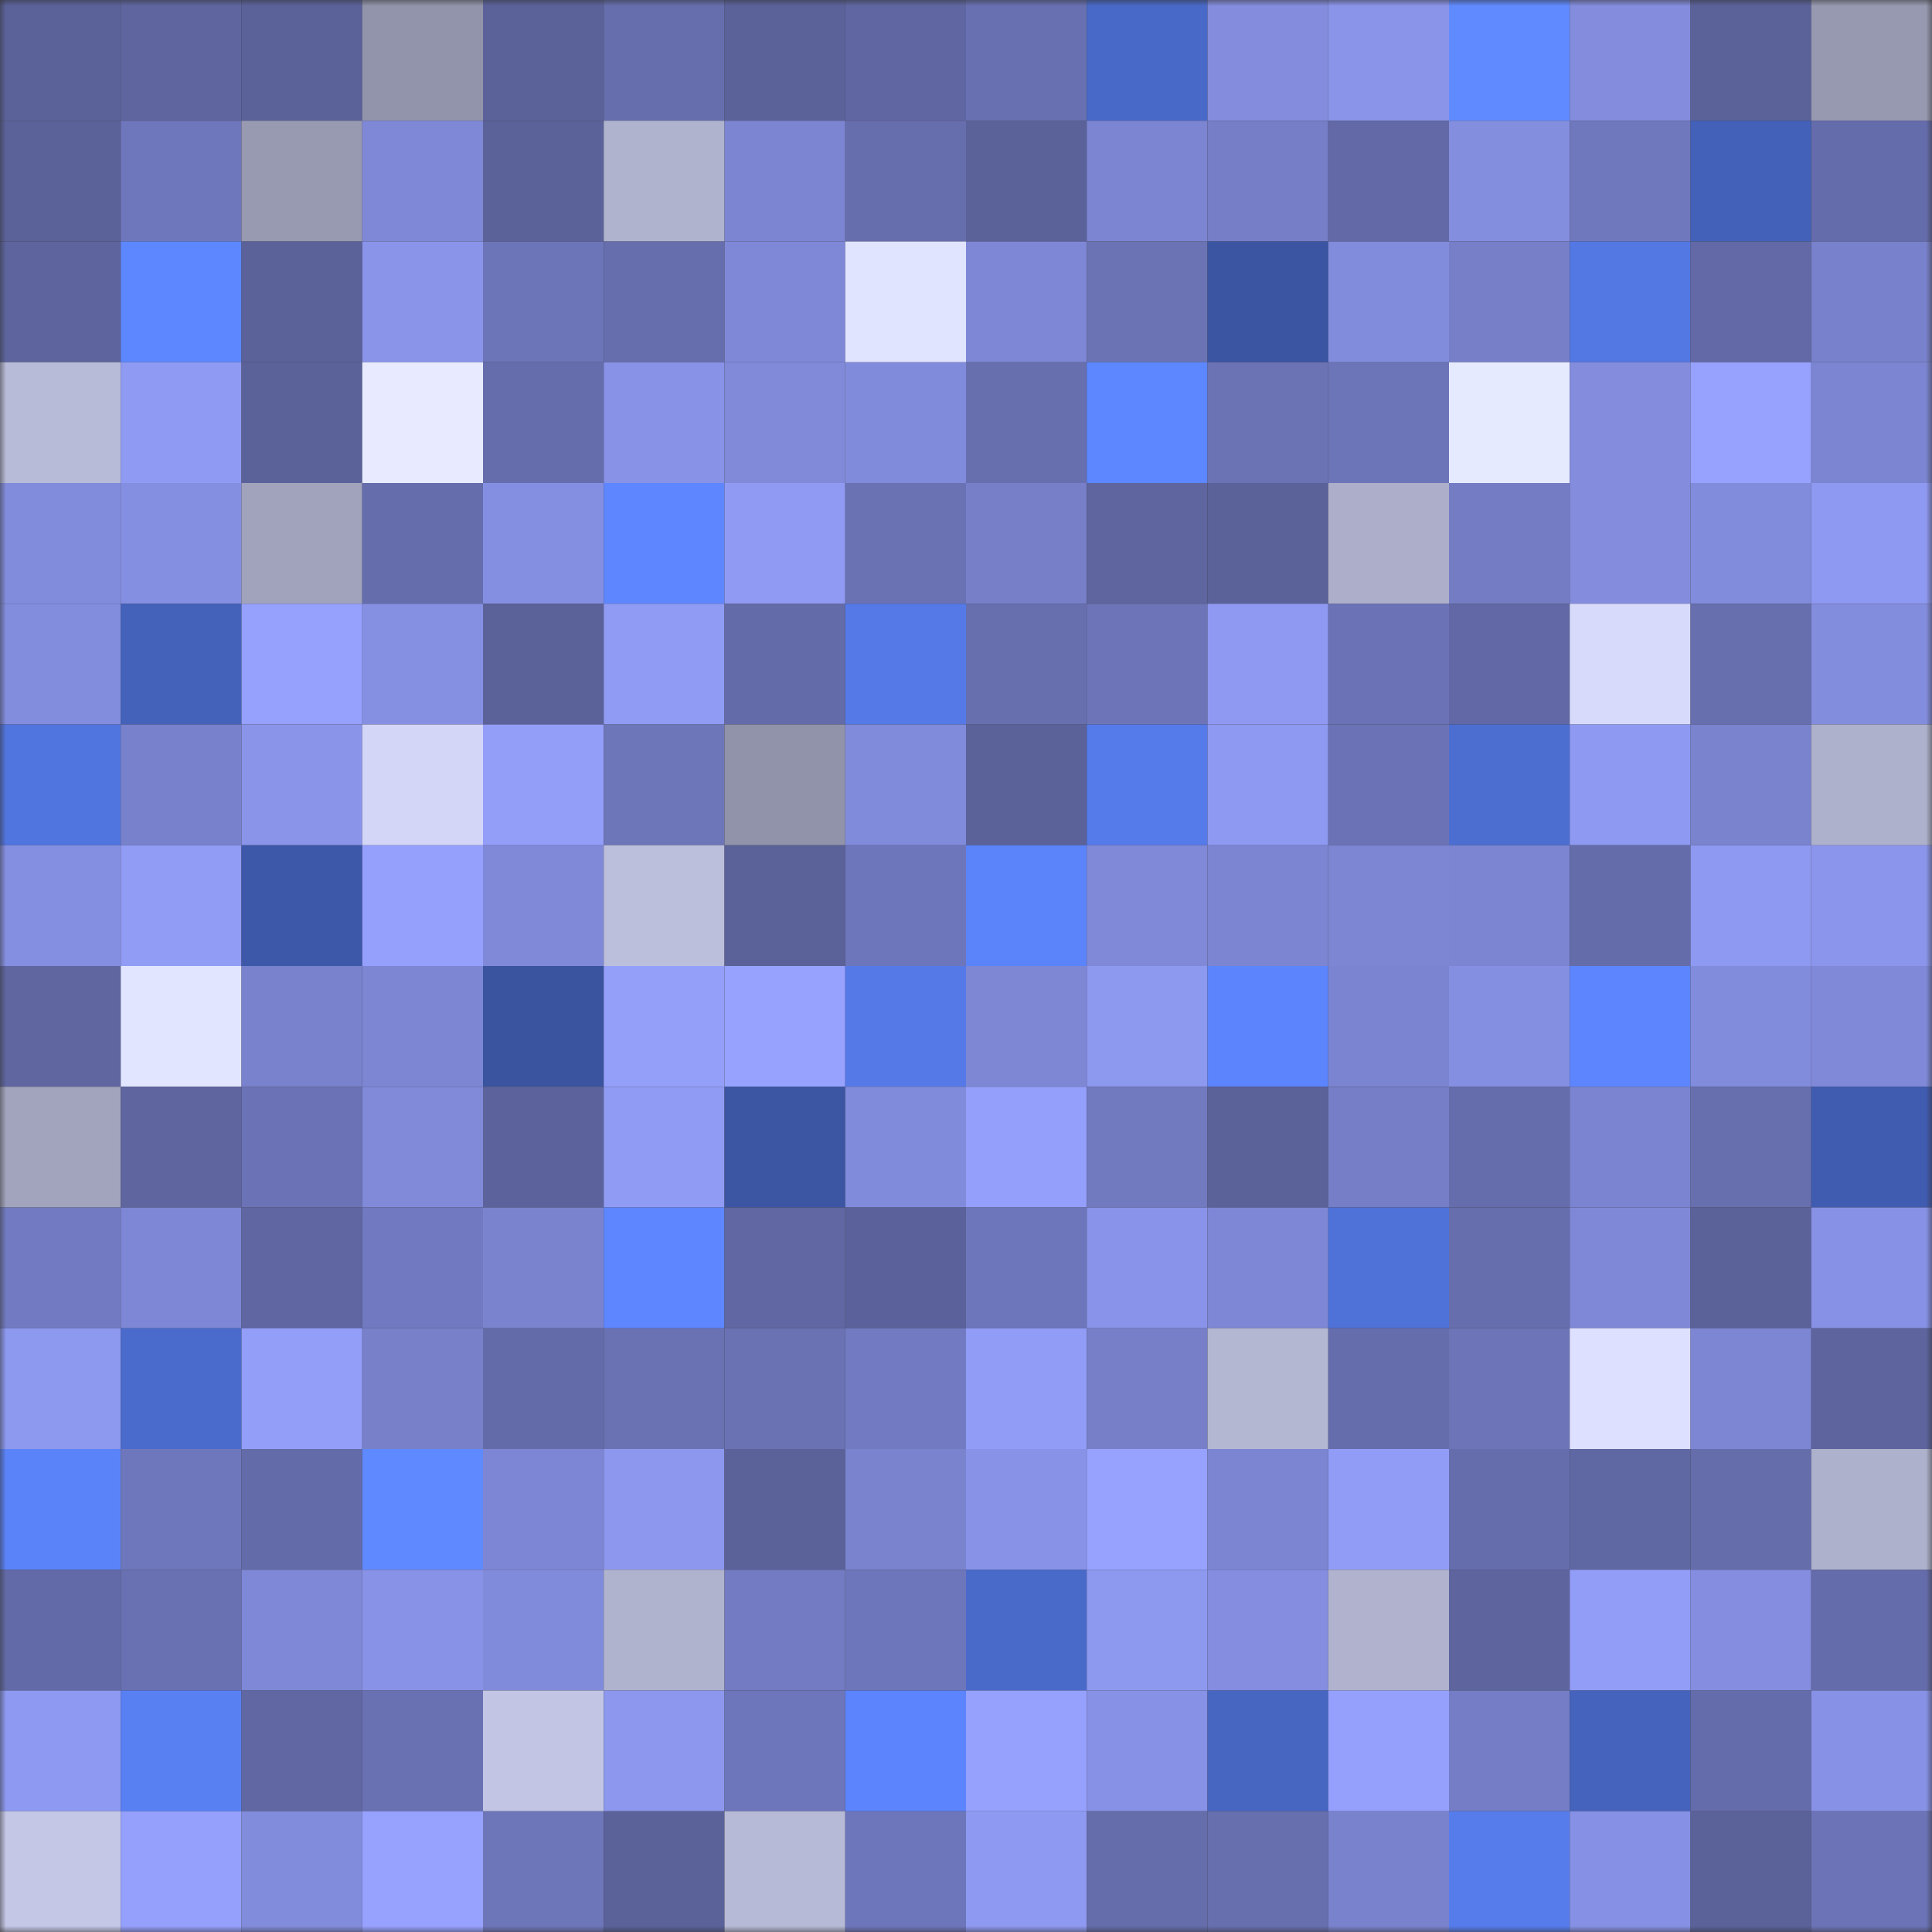 <svg viewBox="0 0 160 160" fill="none" role="img" xmlns="http://www.w3.org/2000/svg" width="240" height="240" name="ethereum%2C0x25d919310c1dff0c6fd718fa87e1a6e7a5f3f5bf"><rect x="0" y="0" width="160" height="160" fill="#333333" stroke="none"/><mask id="1937697825" mask-type="alpha" maskUnits="userSpaceOnUse" x="0" y="0" width="160" height="160"><rect width="160" height="160" fill="#FFFFFF"></rect></mask><g mask="url(#1937697825)"><rect x="0" y="0" width="10" height="10" fill="#5b629a"></rect><rect x="10" y="0" width="10" height="10" fill="#5e659f"></rect><rect x="20" y="0" width="10" height="10" fill="#5b629a"></rect><rect x="30" y="0" width="10" height="10" fill="#9294ab"></rect><rect x="40" y="0" width="10" height="10" fill="#5b629a"></rect><rect x="50" y="0" width="10" height="10" fill="#666ead"></rect><rect x="60" y="0" width="10" height="10" fill="#5b629a"></rect><rect x="70" y="0" width="10" height="10" fill="#5f66a1"></rect><rect x="80" y="0" width="10" height="10" fill="#6870b1"></rect><rect x="90" y="0" width="10" height="10" fill="#4969c8"></rect><rect x="100" y="0" width="10" height="10" fill="#838cdd"></rect><rect x="110" y="0" width="10" height="10" fill="#8a94e9"></rect><rect x="120" y="0" width="10" height="10" fill="#608aff"></rect><rect x="130" y="0" width="10" height="10" fill="#838cdd"></rect><rect x="140" y="0" width="10" height="10" fill="#5b629a"></rect><rect x="150" y="0" width="10" height="10" fill="#9799b0"></rect><rect x="0" y="10" width="10" height="10" fill="#5b629a"></rect><rect x="10" y="10" width="10" height="10" fill="#6f77bc"></rect><rect x="20" y="10" width="10" height="10" fill="#989ab2"></rect><rect x="30" y="10" width="10" height="10" fill="#7e88d6"></rect><rect x="40" y="10" width="10" height="10" fill="#5b629a"></rect><rect x="50" y="10" width="10" height="10" fill="#b0b3ce"></rect><rect x="60" y="10" width="10" height="10" fill="#7c85d2"></rect><rect x="70" y="10" width="10" height="10" fill="#676eae"></rect><rect x="80" y="10" width="10" height="10" fill="#5b629a"></rect><rect x="90" y="10" width="10" height="10" fill="#7c85d2"></rect><rect x="100" y="10" width="10" height="10" fill="#757ec6"></rect><rect x="110" y="10" width="10" height="10" fill="#6269a6"></rect><rect x="120" y="10" width="10" height="10" fill="#848edf"></rect><rect x="130" y="10" width="10" height="10" fill="#7078bd"></rect><rect x="140" y="10" width="10" height="10" fill="#4361b8"></rect><rect x="150" y="10" width="10" height="10" fill="#656cab"></rect><rect x="0" y="20" width="10" height="10" fill="#5d649e"></rect><rect x="10" y="20" width="10" height="10" fill="#5d87ff"></rect><rect x="20" y="20" width="10" height="10" fill="#5b629a"></rect><rect x="30" y="20" width="10" height="10" fill="#8a94e9"></rect><rect x="40" y="20" width="10" height="10" fill="#6d75b9"></rect><rect x="50" y="20" width="10" height="10" fill="#666ead"></rect><rect x="60" y="20" width="10" height="10" fill="#7f88d7"></rect><rect x="70" y="20" width="10" height="10" fill="#e0e4ff"></rect><rect x="80" y="20" width="10" height="10" fill="#7e87d6"></rect><rect x="90" y="20" width="10" height="10" fill="#6b73b5"></rect><rect x="100" y="20" width="10" height="10" fill="#3b55a2"></rect><rect x="110" y="20" width="10" height="10" fill="#828cdc"></rect><rect x="120" y="20" width="10" height="10" fill="#767fc8"></rect><rect x="130" y="20" width="10" height="10" fill="#5378e4"></rect><rect x="140" y="20" width="10" height="10" fill="#6269a6"></rect><rect x="150" y="20" width="10" height="10" fill="#7881cb"></rect><rect x="0" y="30" width="10" height="10" fill="#b8bbd7"></rect><rect x="10" y="30" width="10" height="10" fill="#8f9af2"></rect><rect x="20" y="30" width="10" height="10" fill="#5b629a"></rect><rect x="30" y="30" width="10" height="10" fill="#e8ebff"></rect><rect x="40" y="30" width="10" height="10" fill="#666dad"></rect><rect x="50" y="30" width="10" height="10" fill="#8892e7"></rect><rect x="60" y="30" width="10" height="10" fill="#808ad9"></rect><rect x="70" y="30" width="10" height="10" fill="#818bdb"></rect><rect x="80" y="30" width="10" height="10" fill="#676faf"></rect><rect x="90" y="30" width="10" height="10" fill="#5d87ff"></rect><rect x="100" y="30" width="10" height="10" fill="#6b73b5"></rect><rect x="110" y="30" width="10" height="10" fill="#6d75b9"></rect><rect x="120" y="30" width="10" height="10" fill="#e6eaff"></rect><rect x="130" y="30" width="10" height="10" fill="#838cdd"></rect><rect x="140" y="30" width="10" height="10" fill="#97a2ff"></rect><rect x="150" y="30" width="10" height="10" fill="#7b85d1"></rect><rect x="0" y="40" width="10" height="10" fill="#828cdc"></rect><rect x="10" y="40" width="10" height="10" fill="#858fe2"></rect><rect x="20" y="40" width="10" height="10" fill="#a0a3bb"></rect><rect x="30" y="40" width="10" height="10" fill="#666dac"></rect><rect x="40" y="40" width="10" height="10" fill="#858fe2"></rect><rect x="50" y="40" width="10" height="10" fill="#5e87ff"></rect><rect x="60" y="40" width="10" height="10" fill="#909af3"></rect><rect x="70" y="40" width="10" height="10" fill="#6a72b4"></rect><rect x="80" y="40" width="10" height="10" fill="#767fc8"></rect><rect x="90" y="40" width="10" height="10" fill="#5e659f"></rect><rect x="100" y="40" width="10" height="10" fill="#5b629a"></rect><rect x="110" y="40" width="10" height="10" fill="#adafca"></rect><rect x="120" y="40" width="10" height="10" fill="#747cc4"></rect><rect x="130" y="40" width="10" height="10" fill="#838cdd"></rect><rect x="140" y="40" width="10" height="10" fill="#828cdc"></rect><rect x="150" y="40" width="10" height="10" fill="#8e99f1"></rect><rect x="0" y="50" width="10" height="10" fill="#838dde"></rect><rect x="10" y="50" width="10" height="10" fill="#4462ba"></rect><rect x="20" y="50" width="10" height="10" fill="#96a1fe"></rect><rect x="30" y="50" width="10" height="10" fill="#8690e3"></rect><rect x="40" y="50" width="10" height="10" fill="#5b629a"></rect><rect x="50" y="50" width="10" height="10" fill="#909bf4"></rect><rect x="60" y="50" width="10" height="10" fill="#646ba9"></rect><rect x="70" y="50" width="10" height="10" fill="#557ae8"></rect><rect x="80" y="50" width="10" height="10" fill="#676faf"></rect><rect x="90" y="50" width="10" height="10" fill="#6d75b8"></rect><rect x="100" y="50" width="10" height="10" fill="#8f99f2"></rect><rect x="110" y="50" width="10" height="10" fill="#6b73b6"></rect><rect x="120" y="50" width="10" height="10" fill="#6168a5"></rect><rect x="130" y="50" width="10" height="10" fill="#d7dafb"></rect><rect x="140" y="50" width="10" height="10" fill="#676faf"></rect><rect x="150" y="50" width="10" height="10" fill="#838dde"></rect><rect x="0" y="60" width="10" height="10" fill="#5175df"></rect><rect x="10" y="60" width="10" height="10" fill="#7881cc"></rect><rect x="20" y="60" width="10" height="10" fill="#8a94e9"></rect><rect x="30" y="60" width="10" height="10" fill="#d3d6f7"></rect><rect x="40" y="60" width="10" height="10" fill="#939ef9"></rect><rect x="50" y="60" width="10" height="10" fill="#6e76ba"></rect><rect x="60" y="60" width="10" height="10" fill="#9093a9"></rect><rect x="70" y="60" width="10" height="10" fill="#818bdb"></rect><rect x="80" y="60" width="10" height="10" fill="#5b629a"></rect><rect x="90" y="60" width="10" height="10" fill="#557ae9"></rect><rect x="100" y="60" width="10" height="10" fill="#8e99f1"></rect><rect x="110" y="60" width="10" height="10" fill="#6b73b6"></rect><rect x="120" y="60" width="10" height="10" fill="#4c6ed1"></rect><rect x="130" y="60" width="10" height="10" fill="#8e99f1"></rect><rect x="140" y="60" width="10" height="10" fill="#7a83ce"></rect><rect x="150" y="60" width="10" height="10" fill="#aeb1cc"></rect><rect x="0" y="70" width="10" height="10" fill="#858fe2"></rect><rect x="10" y="70" width="10" height="10" fill="#919cf5"></rect><rect x="20" y="70" width="10" height="10" fill="#3d58a8"></rect><rect x="30" y="70" width="10" height="10" fill="#95a0fd"></rect><rect x="40" y="70" width="10" height="10" fill="#7f89d8"></rect><rect x="50" y="70" width="10" height="10" fill="#bcbfdc"></rect><rect x="60" y="70" width="10" height="10" fill="#5b629a"></rect><rect x="70" y="70" width="10" height="10" fill="#6e76bb"></rect><rect x="80" y="70" width="10" height="10" fill="#5b84fa"></rect><rect x="90" y="70" width="10" height="10" fill="#8089d8"></rect><rect x="100" y="70" width="10" height="10" fill="#7c85d2"></rect><rect x="110" y="70" width="10" height="10" fill="#7c86d3"></rect><rect x="120" y="70" width="10" height="10" fill="#7c85d2"></rect><rect x="130" y="70" width="10" height="10" fill="#646caa"></rect><rect x="140" y="70" width="10" height="10" fill="#8e99f1"></rect><rect x="150" y="70" width="10" height="10" fill="#8b95eb"></rect><rect x="0" y="80" width="10" height="10" fill="#5f66a0"></rect><rect x="10" y="80" width="10" height="10" fill="#e1e5ff"></rect><rect x="20" y="80" width="10" height="10" fill="#7982cd"></rect><rect x="30" y="80" width="10" height="10" fill="#7c86d3"></rect><rect x="40" y="80" width="10" height="10" fill="#3a549f"></rect><rect x="50" y="80" width="10" height="10" fill="#949ffa"></rect><rect x="60" y="80" width="10" height="10" fill="#97a2ff"></rect><rect x="70" y="80" width="10" height="10" fill="#557ae8"></rect><rect x="80" y="80" width="10" height="10" fill="#7d87d4"></rect><rect x="90" y="80" width="10" height="10" fill="#8d98ef"></rect><rect x="100" y="80" width="10" height="10" fill="#5c85fd"></rect><rect x="110" y="80" width="10" height="10" fill="#7b84d0"></rect><rect x="120" y="80" width="10" height="10" fill="#858fe2"></rect><rect x="130" y="80" width="10" height="10" fill="#5d86fe"></rect><rect x="140" y="80" width="10" height="10" fill="#828cdd"></rect><rect x="150" y="80" width="10" height="10" fill="#7f89d8"></rect><rect x="0" y="90" width="10" height="10" fill="#a2a4bd"></rect><rect x="10" y="90" width="10" height="10" fill="#5e659f"></rect><rect x="20" y="90" width="10" height="10" fill="#6b73b6"></rect><rect x="30" y="90" width="10" height="10" fill="#808ad9"></rect><rect x="40" y="90" width="10" height="10" fill="#5c639c"></rect><rect x="50" y="90" width="10" height="10" fill="#909bf4"></rect><rect x="60" y="90" width="10" height="10" fill="#3c56a3"></rect><rect x="70" y="90" width="10" height="10" fill="#818bdb"></rect><rect x="80" y="90" width="10" height="10" fill="#949ffb"></rect><rect x="90" y="90" width="10" height="10" fill="#7179bf"></rect><rect x="100" y="90" width="10" height="10" fill="#5b629a"></rect><rect x="110" y="90" width="10" height="10" fill="#757ec6"></rect><rect x="120" y="90" width="10" height="10" fill="#666dad"></rect><rect x="130" y="90" width="10" height="10" fill="#7b84d0"></rect><rect x="140" y="90" width="10" height="10" fill="#676fae"></rect><rect x="150" y="90" width="10" height="10" fill="#405cb0"></rect><rect x="0" y="100" width="10" height="10" fill="#727ac1"></rect><rect x="10" y="100" width="10" height="10" fill="#7e87d5"></rect><rect x="20" y="100" width="10" height="10" fill="#5f66a1"></rect><rect x="30" y="100" width="10" height="10" fill="#7179c0"></rect><rect x="40" y="100" width="10" height="10" fill="#7a83ce"></rect><rect x="50" y="100" width="10" height="10" fill="#5e87ff"></rect><rect x="60" y="100" width="10" height="10" fill="#6067a2"></rect><rect x="70" y="100" width="10" height="10" fill="#5b629b"></rect><rect x="80" y="100" width="10" height="10" fill="#6e76bb"></rect><rect x="90" y="100" width="10" height="10" fill="#8993e9"></rect><rect x="100" y="100" width="10" height="10" fill="#7e87d5"></rect><rect x="110" y="100" width="10" height="10" fill="#4f72d9"></rect><rect x="120" y="100" width="10" height="10" fill="#666ead"></rect><rect x="130" y="100" width="10" height="10" fill="#7f88d7"></rect><rect x="140" y="100" width="10" height="10" fill="#5b629a"></rect><rect x="150" y="100" width="10" height="10" fill="#8791e5"></rect><rect x="0" y="110" width="10" height="10" fill="#8d98ef"></rect><rect x="10" y="110" width="10" height="10" fill="#4a6bcb"></rect><rect x="20" y="110" width="10" height="10" fill="#939ef9"></rect><rect x="30" y="110" width="10" height="10" fill="#7780c9"></rect><rect x="40" y="110" width="10" height="10" fill="#646ba9"></rect><rect x="50" y="110" width="10" height="10" fill="#6a72b3"></rect><rect x="60" y="110" width="10" height="10" fill="#6a72b4"></rect><rect x="70" y="110" width="10" height="10" fill="#727ac1"></rect><rect x="80" y="110" width="10" height="10" fill="#919cf6"></rect><rect x="90" y="110" width="10" height="10" fill="#767fc8"></rect><rect x="100" y="110" width="10" height="10" fill="#b4b7d2"></rect><rect x="110" y="110" width="10" height="10" fill="#666dac"></rect><rect x="120" y="110" width="10" height="10" fill="#6d75b8"></rect><rect x="130" y="110" width="10" height="10" fill="#dde0ff"></rect><rect x="140" y="110" width="10" height="10" fill="#7d86d3"></rect><rect x="150" y="110" width="10" height="10" fill="#5d649e"></rect><rect x="0" y="120" width="10" height="10" fill="#5b83f9"></rect><rect x="10" y="120" width="10" height="10" fill="#6f77bc"></rect><rect x="20" y="120" width="10" height="10" fill="#636ba8"></rect><rect x="30" y="120" width="10" height="10" fill="#5f89ff"></rect><rect x="40" y="120" width="10" height="10" fill="#7d86d4"></rect><rect x="50" y="120" width="10" height="10" fill="#8c97ed"></rect><rect x="60" y="120" width="10" height="10" fill="#5b629a"></rect><rect x="70" y="120" width="10" height="10" fill="#7a83ce"></rect><rect x="80" y="120" width="10" height="10" fill="#8892e6"></rect><rect x="90" y="120" width="10" height="10" fill="#97a2ff"></rect><rect x="100" y="120" width="10" height="10" fill="#7b85d1"></rect><rect x="110" y="120" width="10" height="10" fill="#919cf6"></rect><rect x="120" y="120" width="10" height="10" fill="#666dad"></rect><rect x="130" y="120" width="10" height="10" fill="#6068a3"></rect><rect x="140" y="120" width="10" height="10" fill="#656dab"></rect><rect x="150" y="120" width="10" height="10" fill="#aeb1cc"></rect><rect x="0" y="130" width="10" height="10" fill="#626aa7"></rect><rect x="10" y="130" width="10" height="10" fill="#6971b2"></rect><rect x="20" y="130" width="10" height="10" fill="#7f88d6"></rect><rect x="30" y="130" width="10" height="10" fill="#8892e6"></rect><rect x="40" y="130" width="10" height="10" fill="#818bdb"></rect><rect x="50" y="130" width="10" height="10" fill="#b0b3ce"></rect><rect x="60" y="130" width="10" height="10" fill="#737bc2"></rect><rect x="70" y="130" width="10" height="10" fill="#6e76bb"></rect><rect x="80" y="130" width="10" height="10" fill="#4a6aca"></rect><rect x="90" y="130" width="10" height="10" fill="#8d98ef"></rect><rect x="100" y="130" width="10" height="10" fill="#848ddf"></rect><rect x="110" y="130" width="10" height="10" fill="#b0b2ce"></rect><rect x="120" y="130" width="10" height="10" fill="#5d649e"></rect><rect x="130" y="130" width="10" height="10" fill="#929df7"></rect><rect x="140" y="130" width="10" height="10" fill="#848ddf"></rect><rect x="150" y="130" width="10" height="10" fill="#656cab"></rect><rect x="0" y="140" width="10" height="10" fill="#8e99f1"></rect><rect x="10" y="140" width="10" height="10" fill="#5980f3"></rect><rect x="20" y="140" width="10" height="10" fill="#6067a3"></rect><rect x="30" y="140" width="10" height="10" fill="#6971b3"></rect><rect x="40" y="140" width="10" height="10" fill="#c2c6e4"></rect><rect x="50" y="140" width="10" height="10" fill="#8c97ed"></rect><rect x="60" y="140" width="10" height="10" fill="#6d76ba"></rect><rect x="70" y="140" width="10" height="10" fill="#5c84fc"></rect><rect x="80" y="140" width="10" height="10" fill="#96a1fe"></rect><rect x="90" y="140" width="10" height="10" fill="#8791e5"></rect><rect x="100" y="140" width="10" height="10" fill="#4766c2"></rect><rect x="110" y="140" width="10" height="10" fill="#95a0fd"></rect><rect x="120" y="140" width="10" height="10" fill="#747dc5"></rect><rect x="130" y="140" width="10" height="10" fill="#4563bc"></rect><rect x="140" y="140" width="10" height="10" fill="#656cab"></rect><rect x="150" y="140" width="10" height="10" fill="#8791e5"></rect><rect x="0" y="150" width="10" height="10" fill="#c4c7e6"></rect><rect x="10" y="150" width="10" height="10" fill="#95a0fc"></rect><rect x="20" y="150" width="10" height="10" fill="#828cdc"></rect><rect x="30" y="150" width="10" height="10" fill="#97a2ff"></rect><rect x="40" y="150" width="10" height="10" fill="#6e76ba"></rect><rect x="50" y="150" width="10" height="10" fill="#5b629a"></rect><rect x="60" y="150" width="10" height="10" fill="#b7bad7"></rect><rect x="70" y="150" width="10" height="10" fill="#6e76bb"></rect><rect x="80" y="150" width="10" height="10" fill="#8e99f1"></rect><rect x="90" y="150" width="10" height="10" fill="#656dab"></rect><rect x="100" y="150" width="10" height="10" fill="#676faf"></rect><rect x="110" y="150" width="10" height="10" fill="#7982cc"></rect><rect x="120" y="150" width="10" height="10" fill="#567cec"></rect><rect x="130" y="150" width="10" height="10" fill="#8690e4"></rect><rect x="140" y="150" width="10" height="10" fill="#5b629a"></rect><rect x="150" y="150" width="10" height="10" fill="#6c74b7"></rect></g></svg>